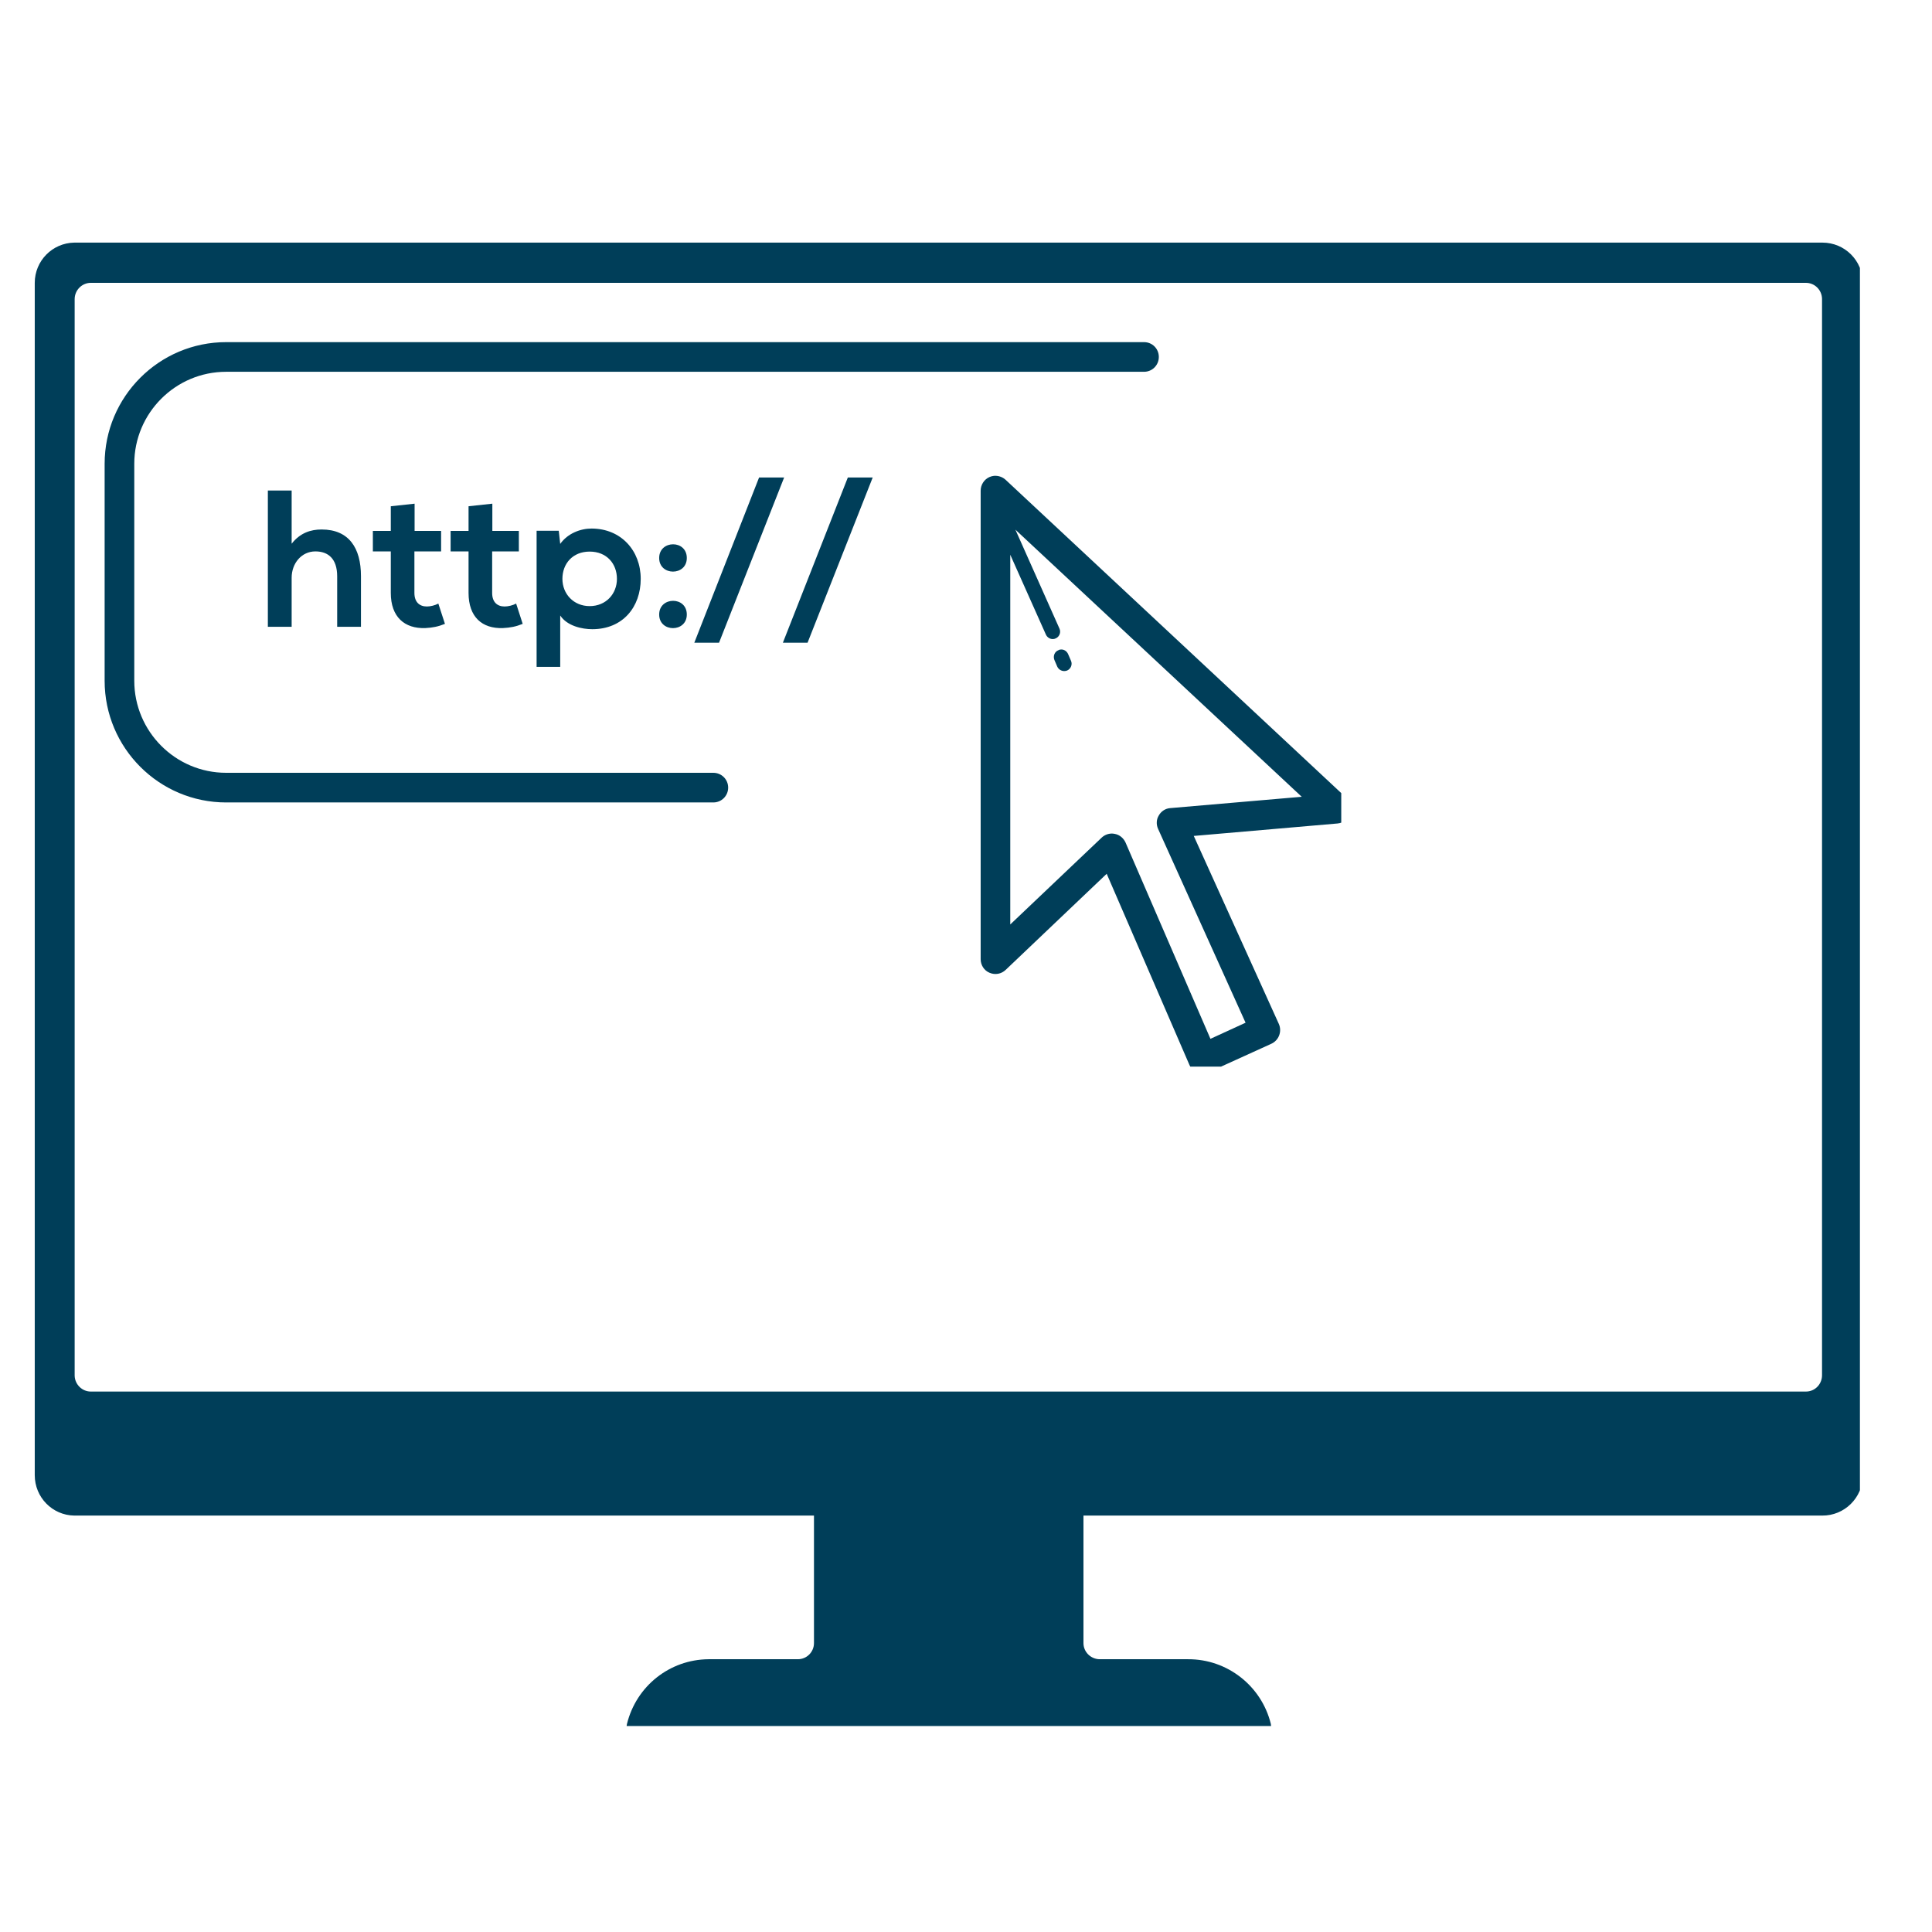 <svg xmlns="http://www.w3.org/2000/svg" xmlns:xlink="http://www.w3.org/1999/xlink" width="55" zoomAndPan="magnify" viewBox="0 0 41.25 41.25" height="55" preserveAspectRatio="xMidYMid meet" version="1.0"><defs><clipPath id="2b2554f8c9"><path d="M 0.672 5.176 L 39.711 5.176 L 39.711 36.852 L 0.672 36.852 Z M 0.672 5.176 " clip-rule="nonzero"/></clipPath><clipPath id="f47f110ccc"><path d="M 2.117 7.305 L 28.637 7.305 L 28.637 22.773 L 2.117 22.773 Z M 2.117 7.305 " clip-rule="nonzero"/></clipPath></defs><g clip-path="url(#2b2554f8c9)"><path fill="#003e59" d="M 1.945 6.039 L 38.551 6.039 C 38.742 6.035 38.898 6.188 38.902 6.379 C 38.902 6.379 38.902 6.383 38.902 6.387 L 38.902 29.363 C 38.902 29.555 38.75 29.711 38.559 29.711 C 38.555 29.711 38.555 29.711 38.551 29.711 L 1.945 29.711 C 1.758 29.715 1.598 29.562 1.594 29.371 C 1.594 29.371 1.594 29.367 1.594 29.363 L 1.594 6.387 C 1.594 6.195 1.75 6.039 1.938 6.039 C 1.941 6.039 1.945 6.039 1.945 6.039 Z M 1.586 5.18 C 1.117 5.188 0.742 5.57 0.742 6.039 L 0.742 31.496 C 0.742 31.969 1.117 32.352 1.586 32.359 L 17.379 32.359 L 17.379 35.082 C 17.379 35.27 17.227 35.426 17.035 35.426 C 17.031 35.426 17.027 35.426 17.027 35.426 L 15.125 35.426 C 14.297 35.434 13.586 36 13.387 36.805 C 13.344 36.988 13.457 37.176 13.641 37.223 C 13.668 37.227 13.695 37.23 13.723 37.23 L 26.797 37.23 C 26.988 37.23 27.141 37.074 27.141 36.887 C 27.141 36.859 27.137 36.828 27.133 36.805 C 26.934 35.996 26.203 35.422 25.367 35.426 L 23.469 35.426 C 23.281 35.418 23.133 35.266 23.133 35.082 L 23.133 32.359 L 38.906 32.359 C 39.379 32.363 39.77 31.98 39.773 31.504 C 39.773 31.504 39.773 31.5 39.773 31.496 L 39.773 6.039 C 39.77 5.562 39.387 5.18 38.91 5.18 C 38.91 5.18 38.91 5.18 38.906 5.18 L 1.586 5.18 " fill-opacity="1" fill-rule="nonzero"/></g><g clip-path="url(#f47f110ccc)"><path fill="#003e59" d="M 4.828 7.305 C 3.398 7.305 2.234 8.469 2.234 9.902 L 2.234 14.535 C 2.234 15.969 3.398 17.133 4.828 17.133 L 15.23 17.133 C 15.406 17.133 15.547 16.992 15.547 16.816 C 15.547 16.641 15.406 16.5 15.23 16.5 L 4.828 16.5 C 3.746 16.5 2.867 15.617 2.867 14.535 L 2.867 9.902 C 2.867 8.82 3.746 7.938 4.828 7.938 L 24.426 7.938 C 24.602 7.938 24.742 7.797 24.742 7.621 C 24.742 7.445 24.602 7.305 24.426 7.305 Z M 21.219 10.16 C 21.188 10.164 21.156 10.172 21.129 10.184 C 21.012 10.234 20.938 10.352 20.938 10.477 L 20.938 20.48 C 20.938 20.605 21.012 20.723 21.129 20.77 C 21.246 20.82 21.379 20.797 21.473 20.707 L 23.629 18.656 L 25.391 22.727 C 25.422 22.805 25.488 22.867 25.566 22.898 C 25.602 22.91 25.641 22.918 25.68 22.918 C 25.727 22.918 25.77 22.91 25.812 22.891 L 27.145 22.285 C 27.305 22.211 27.375 22.023 27.305 21.863 L 25.488 17.848 L 28.559 17.582 C 28.684 17.57 28.789 17.488 28.828 17.371 C 28.871 17.25 28.836 17.121 28.746 17.035 L 21.473 10.246 C 21.402 10.18 21.309 10.152 21.219 10.16 Z M 16.207 10.195 L 14.824 13.723 L 15.352 13.723 L 16.742 10.195 Z M 18.102 10.195 L 16.715 13.723 L 17.242 13.723 L 18.633 10.195 Z M 5.719 10.473 L 5.719 13.383 L 6.227 13.383 L 6.227 12.336 C 6.227 12.027 6.438 11.773 6.734 11.773 C 7.008 11.773 7.199 11.93 7.199 12.305 L 7.199 13.383 L 7.707 13.383 L 7.707 12.301 C 7.707 11.699 7.449 11.305 6.867 11.305 C 6.637 11.305 6.41 11.375 6.227 11.609 L 6.227 10.473 Z M 8.852 10.754 L 8.344 10.809 L 8.344 11.336 L 7.961 11.336 L 7.961 11.773 L 8.344 11.773 L 8.344 12.66 C 8.344 13.172 8.637 13.426 9.082 13.41 C 9.234 13.402 9.355 13.379 9.5 13.32 L 9.359 12.887 C 9.285 12.926 9.191 12.949 9.113 12.949 C 8.957 12.949 8.848 12.855 8.848 12.66 L 8.848 11.773 L 9.418 11.773 L 9.418 11.336 L 8.852 11.336 Z M 10.512 10.754 L 10.004 10.809 L 10.004 11.336 L 9.621 11.336 L 9.621 11.773 L 10.004 11.773 L 10.004 12.66 C 10.004 13.172 10.293 13.426 10.738 13.41 C 10.895 13.402 11.016 13.379 11.16 13.32 L 11.02 12.887 C 10.945 12.926 10.852 12.949 10.773 12.949 C 10.617 12.949 10.508 12.855 10.508 12.66 L 10.508 11.773 L 11.078 11.773 L 11.078 11.336 L 10.512 11.336 Z M 12.629 11.285 C 12.395 11.285 12.121 11.387 11.961 11.613 L 11.93 11.332 L 11.457 11.332 L 11.457 14.238 L 11.961 14.238 L 11.961 13.141 C 12.109 13.367 12.43 13.434 12.645 13.434 C 13.301 13.434 13.68 12.957 13.68 12.359 C 13.68 11.758 13.262 11.285 12.629 11.285 Z M 21.68 11.309 L 27.793 17.012 L 24.984 17.254 C 24.883 17.262 24.793 17.32 24.742 17.41 C 24.688 17.496 24.684 17.605 24.727 17.699 L 26.594 21.836 L 25.844 22.18 L 24.031 17.988 C 23.988 17.895 23.906 17.824 23.805 17.805 C 23.781 17.801 23.762 17.797 23.742 17.797 C 23.66 17.797 23.582 17.828 23.523 17.883 L 21.57 19.738 L 21.57 11.844 L 22.332 13.551 C 22.359 13.609 22.418 13.645 22.477 13.645 C 22.5 13.645 22.52 13.641 22.543 13.629 C 22.621 13.594 22.656 13.5 22.621 13.422 Z M 14.371 11.621 C 14.223 11.621 14.074 11.719 14.074 11.914 C 14.074 12.301 14.664 12.301 14.664 11.914 C 14.664 11.719 14.52 11.621 14.371 11.621 Z M 12.59 11.777 C 12.957 11.777 13.172 12.039 13.172 12.359 C 13.172 12.68 12.938 12.941 12.59 12.941 C 12.246 12.941 12.008 12.68 12.008 12.359 C 12.008 12.039 12.223 11.777 12.59 11.777 Z M 14.371 12.828 C 14.223 12.828 14.074 12.926 14.074 13.121 C 14.074 13.508 14.664 13.508 14.664 13.121 C 14.664 12.926 14.52 12.828 14.371 12.828 Z M 22.66 13.867 C 22.637 13.867 22.617 13.871 22.598 13.883 C 22.516 13.914 22.48 14.008 22.512 14.09 L 22.574 14.234 C 22.602 14.293 22.66 14.328 22.723 14.328 C 22.742 14.328 22.766 14.324 22.785 14.316 C 22.863 14.281 22.902 14.188 22.867 14.109 L 22.805 13.965 C 22.777 13.902 22.719 13.867 22.66 13.867 Z M 22.66 13.867 " fill-opacity="1" fill-rule="nonzero"/></g></svg>